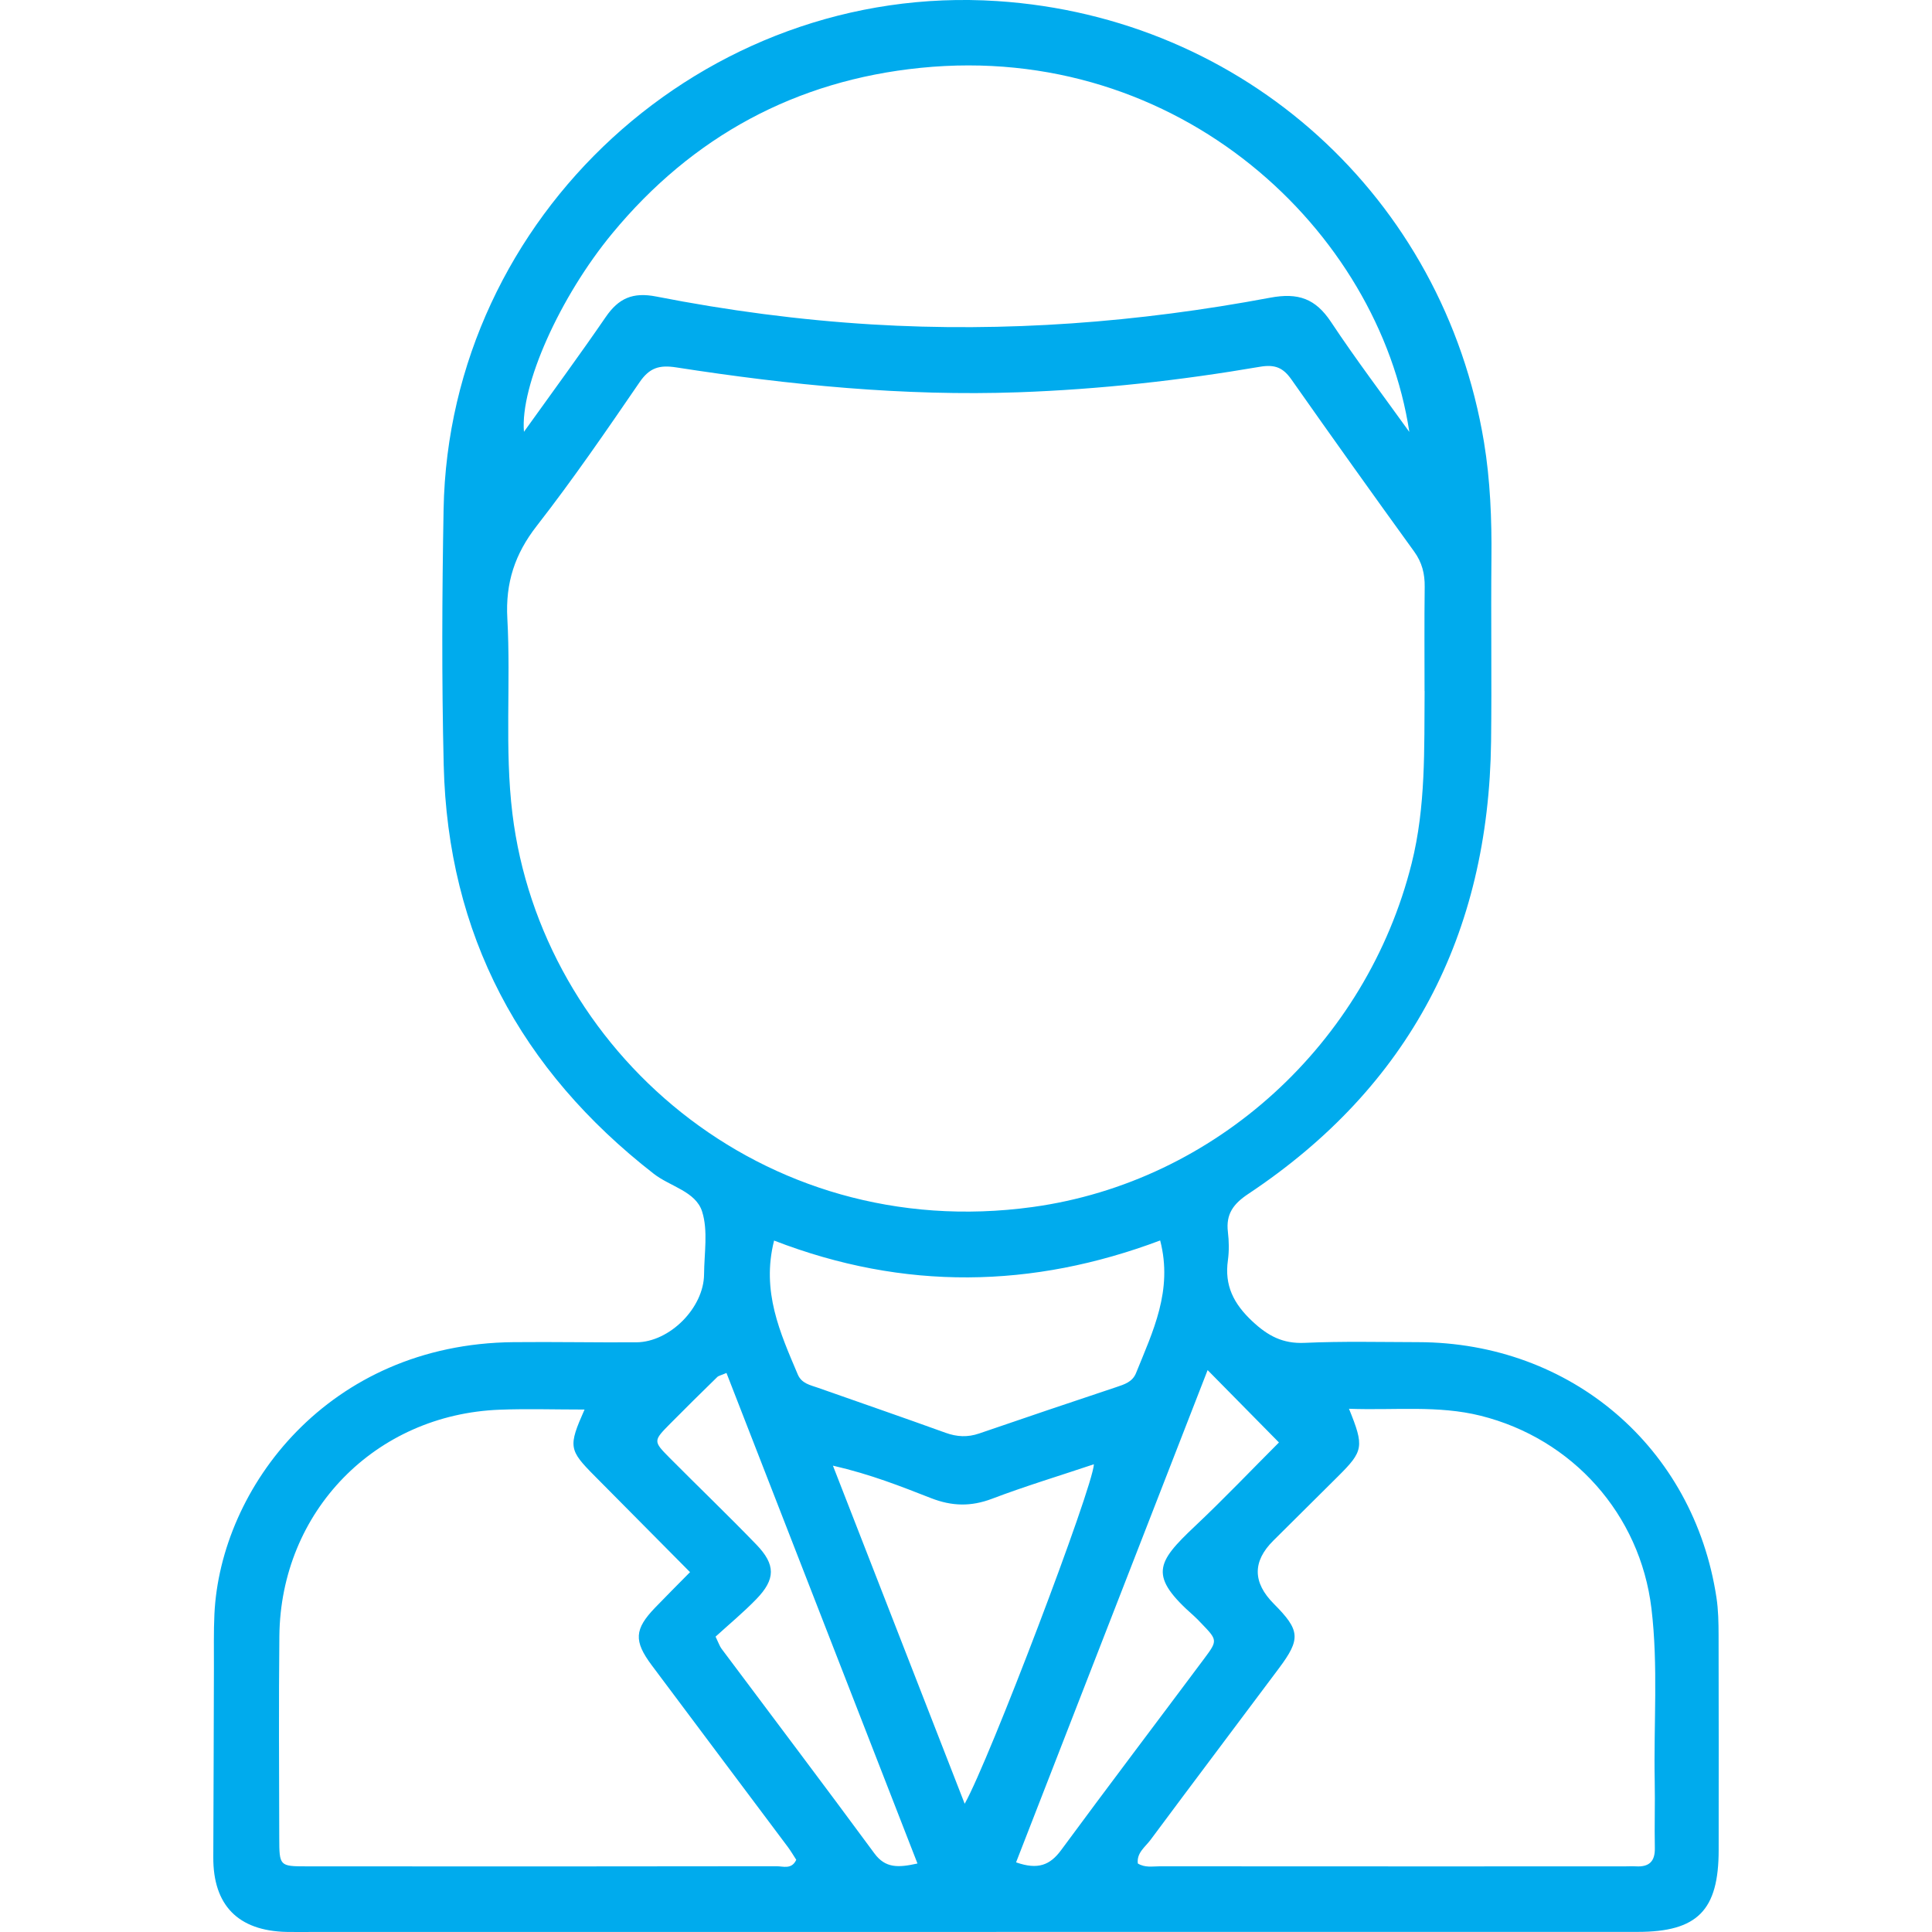 <?xml version="1.0" encoding="UTF-8"?>
<svg xmlns="http://www.w3.org/2000/svg" id="Warstwa_1" data-name="Warstwa 1" width="500" height="500" viewBox="0 0 500 500">
  <defs>
    <style>
      .cls-1 {
        fill: #00abed;
        stroke-width: 0px;
      }
    </style>
  </defs>
  <path class="cls-1" d="M249.82,499.99c-56.37,0-112.73,0-169.1,0-2.18,0-4.36.04-6.54-.01-12.58-.27-19.05-6.92-18.98-19.36.09-16.34.1-32.67.16-49.01.02-4.62-.09-9.25.13-13.87,1.55-32.7,29.43-69.9,77.33-70.39,10.62-.11,21.24.11,31.86.04,8.65-.05,17.47-8.94,17.53-17.6.04-5.44,1.07-11.26-.5-16.23-1.65-5.23-8.27-6.48-12.5-9.77-34.54-26.88-53.33-61.89-54.38-105.82-.53-22.04-.43-44.12-.03-66.16C116.19,55.8,182.2-4.67,258.08.28c63.92,4.18,115.48,50.78,125.97,114.11,1.64,9.93,2.03,20.02,1.93,30.13-.15,15.79.1,31.59-.09,47.38-.62,49.89-21.04,89.28-62.8,117.06-3.9,2.59-5.86,5.23-5.31,9.87.29,2.42.33,4.94,0,7.34-.92,6.52,1.49,11.24,6.28,15.74,4.05,3.8,7.9,5.88,13.58,5.62,9.78-.44,19.6-.2,29.4-.18,39.53.07,71.29,27.24,77.18,66.1.49,3.21.54,6.51.55,9.76.05,18.52.03,37.03.02,55.55,0,15.64-5.46,21.21-20.97,21.21-58,.02-116,0-174,.01ZM368.67,178.82c0-8.98-.07-17.97.04-26.95.04-3.39-.68-6.29-2.72-9.12-10.69-14.77-21.28-29.62-31.77-44.54-2.14-3.04-4.23-3.96-8.15-3.29-20.66,3.54-41.5,5.85-62.45,6.6-29.75,1.06-59.27-1.88-88.62-6.44-4.4-.68-6.92.11-9.47,3.83-8.61,12.57-17.25,25.16-26.61,37.18-5.68,7.29-8.13,14.74-7.62,23.96.93,16.83-.74,33.73,1.32,50.57,7.44,60.82,64.33,111.4,134.58,101.76,47.5-6.52,86.48-42.44,98.13-88.91,3.7-14.76,3.24-29.69,3.36-44.64ZM349.12,364.6c3.97,9.78,3.75,10.92-2.8,17.44-5.59,5.57-11.19,11.12-16.79,16.68q-8.11,8.06.13,16.34c6.81,6.84,7.03,9.07,1.35,16.66-11.07,14.82-22.22,29.58-33.25,44.43-1.36,1.84-3.63,3.35-3.29,6.12,1.86,1.14,3.8.73,5.65.73,40,.03,80,.02,119.99.02,1.09,0,2.18-.07,3.26-.01,3.39.2,4.98-1.24,4.9-4.76-.12-5.71.08-11.43-.03-17.14-.3-14.95.94-29.94-.85-44.85-2.93-24.36-20.42-43.93-44.22-49.87-11.02-2.75-22.14-1.36-34.05-1.8ZM151.28,364.79c-7.83,0-14.89-.23-21.94.04-32.24,1.22-56.71,26.33-57.04,58.59-.18,17.42-.07,34.85-.03,52.27.02,7.21.08,7.32,7.03,7.32,40.57.04,81.13.03,121.7-.03,1.69,0,3.88.91,5.07-1.67-.69-1.05-1.36-2.21-2.15-3.28-11.74-15.69-23.52-31.35-35.25-47.06-4.7-6.29-4.49-9.34.87-14.91,2.96-3.07,5.97-6.08,9.04-9.19-8.56-8.63-16.59-16.75-24.64-24.85-6.74-6.78-6.92-7.63-2.66-17.23ZM364.73,111.77c-7.86-51.93-59.4-100.99-126.49-94.21-32.27,3.26-59.04,17.73-79.78,42.84-13.56,16.41-23.89,39.42-22.86,51.35,7.37-10.3,14.43-19.89,21.16-29.7,3.32-4.85,6.99-6.5,13.07-5.31,18.41,3.61,37.02,6.08,55.77,7.22,34.65,2.1,69.04-.52,103.09-6.91,7.31-1.37,11.76.23,15.78,6.28,6.43,9.7,13.47,18.99,20.26,28.45ZM200.33,321.07c-3.33,13.19,1.58,23.87,6.13,34.63,1,2.36,3.2,2.74,5.22,3.45,11.01,3.88,22.04,7.68,33.02,11.65,2.96,1.07,5.73,1.21,8.72.18,11.81-4.06,23.64-8.05,35.49-12,2.12-.71,4.17-1.35,5.09-3.62,4.34-10.77,9.61-21.37,6.25-34.33-33.02,12.42-66.24,13.05-99.91.03ZM215.56,379.31c11.66,29.93,22.72,58.3,34.1,87.5,6.38-11.31,33.16-81.78,33.44-87.86-8.92,2.99-17.76,5.66-26.37,8.93-5.44,2.06-10.36,1.95-15.77-.16-7.75-3.02-15.52-6.14-25.39-8.41ZM262.95,481.97c5.69,2.01,8.82.7,11.66-3.15,12.24-16.62,24.72-33.06,37.06-49.6,3.51-4.7,3.43-4.76-.88-9.22-.57-.59-1.12-1.19-1.73-1.73-11.85-10.42-9.87-13.8.21-23.31,7.46-7.03,14.54-14.47,21.72-21.65-6.29-6.38-11.95-12.12-18.46-18.73-16.65,42.78-33.03,84.88-49.57,127.39ZM237.44,482.27c-16.62-42.69-33.02-84.8-49.43-126.95-1.43.62-2.04.71-2.39,1.06-4.08,3.99-8.15,7.99-12.16,12.05-4.4,4.45-4.44,4.54-.22,8.8,7.47,7.53,15.14,14.88,22.51,22.51,5.02,5.2,4.98,8.95,0,14.1-3.39,3.5-7.17,6.62-10.56,9.72.84,1.74,1.08,2.52,1.55,3.14,13.19,17.65,26.49,35.21,39.55,52.95,2.85,3.87,6.16,3.73,11.16,2.62Z"></path>
</svg>
